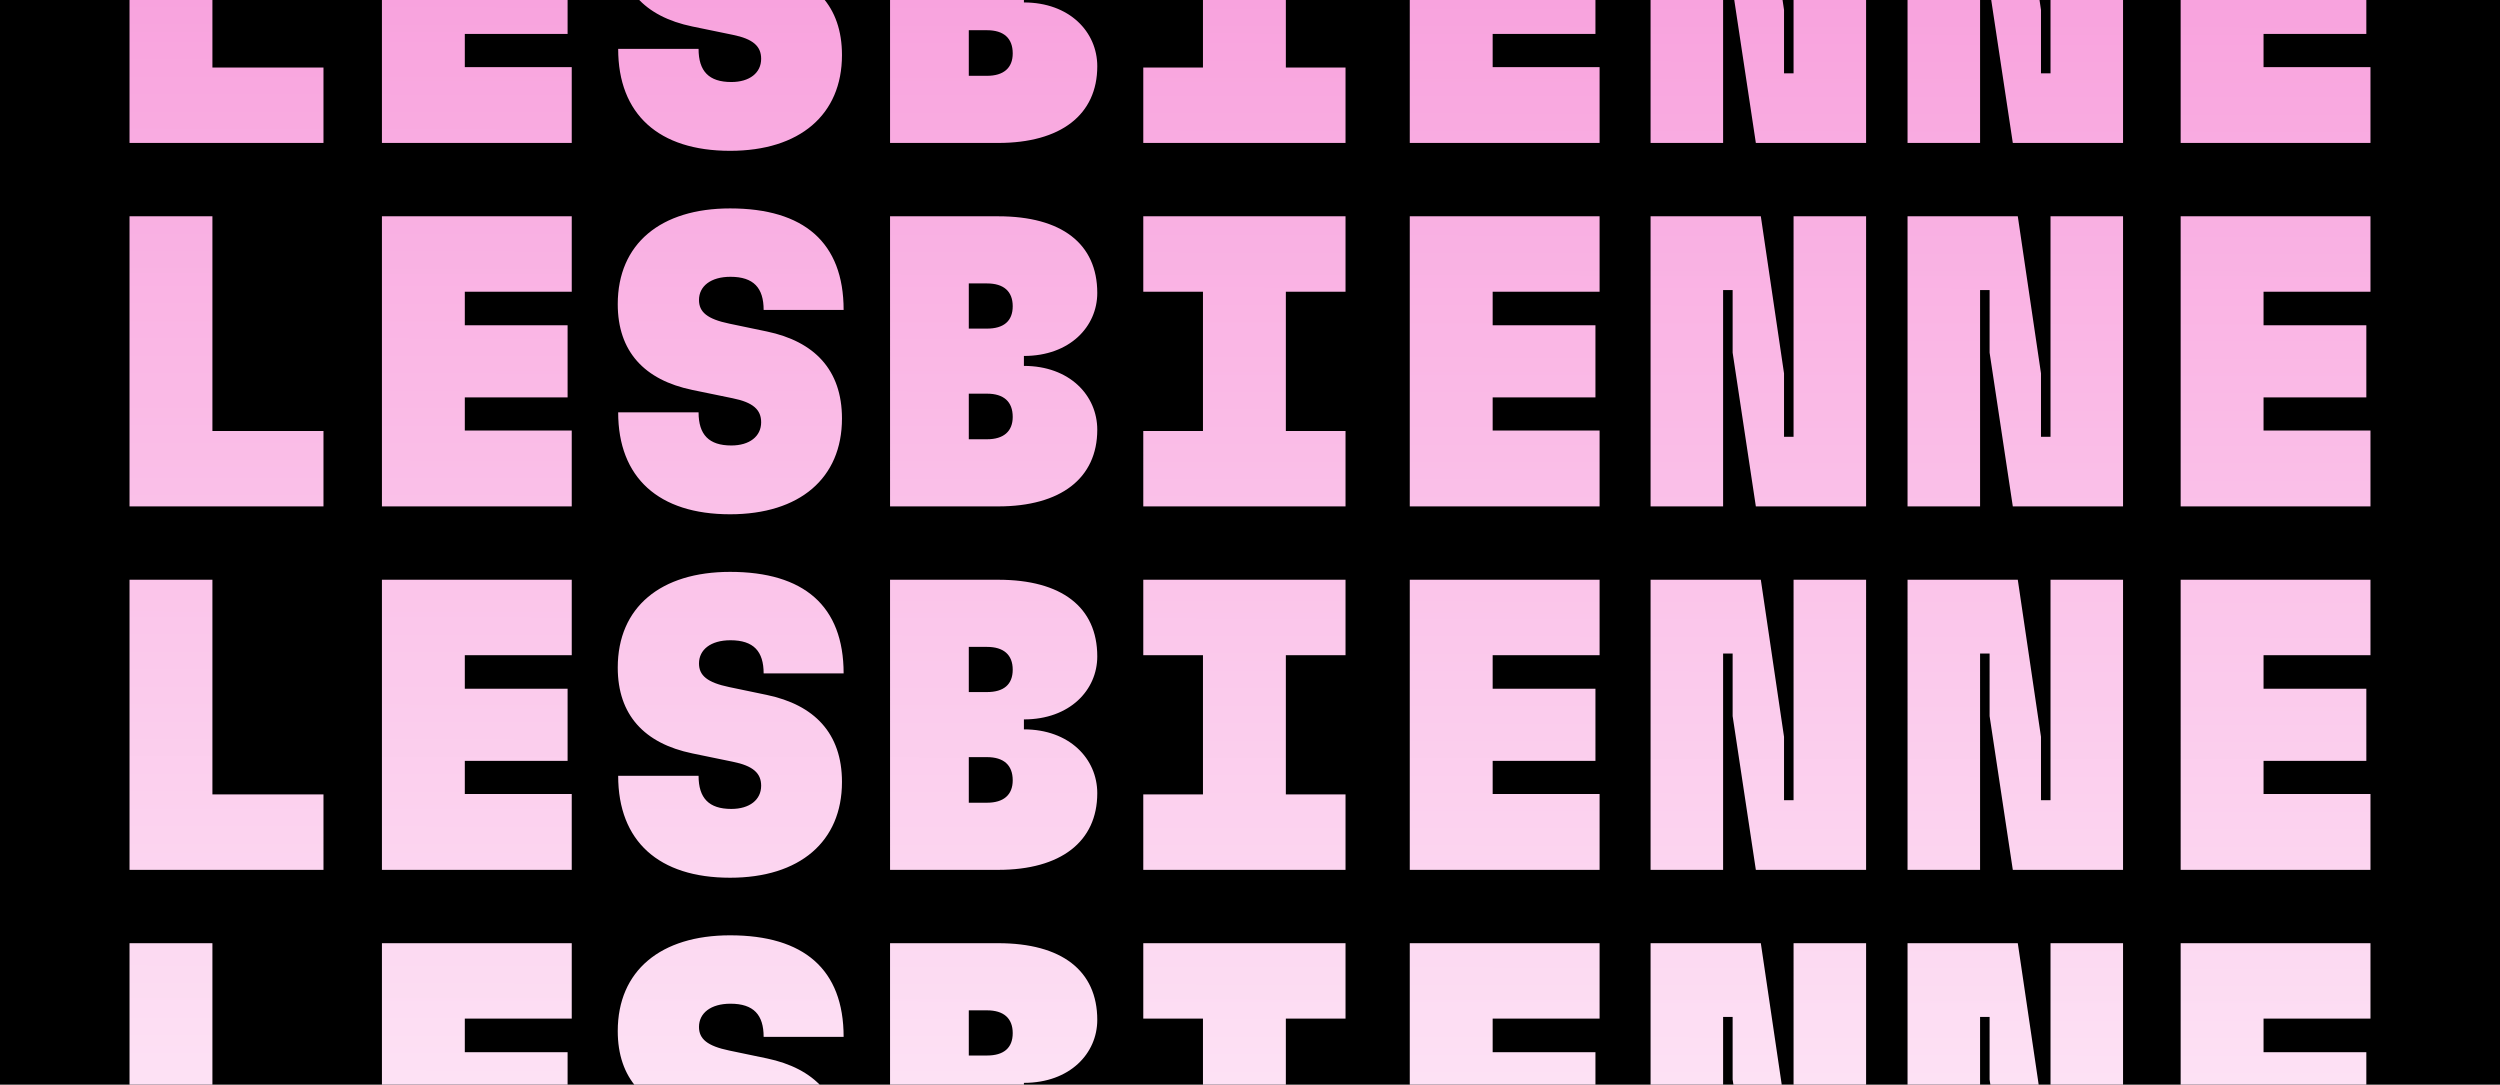 <?xml version="1.0" encoding="UTF-8"?> <svg xmlns="http://www.w3.org/2000/svg" xmlns:xlink="http://www.w3.org/1999/xlink" width="1920" height="833.03" viewBox="0 0 1920 833.03"><defs><clipPath id="a"><path d="M0,0H1920V833.03H0Z" stroke="#707070" stroke-width="1"></path></clipPath><linearGradient id="b" x1="0.578" y1="0.041" x2="0.576" y2="1.047" gradientUnits="objectBoundingBox"><stop offset="0" stop-color="#f89edc"></stop><stop offset="1" stop-color="#fff"></stop></linearGradient></defs><path d="M0,0H1920V833.03H0Z"></path><g clip-path="url(#a)"><path d="M0,6.048H63.659V170.925h85.3v57.932H0Zm193.845,0H339.624V63.979H257.5V89.76h78.938v55.383H257.5v25.464h82.12v58.249H193.845ZM375.277,156.6h61.749c0,17.187,7.957,25.464,25.145,25.464,14.005,0,22.918-7,22.918-17.826,0-9.547-6.048-15.278-21.962-18.46l-30.875-6.365c-36.922-7.64-57.293-29.6-57.293-65.889,0-46.47,33.1-73.526,86.259-73.526,56.656,0,87.212,26.1,87.212,77.984H487c0-16.87-7.639-25.464-25.464-25.464-15.277,0-24.19,7.321-24.19,17.824,0,9.23,6.366,14.642,23.236,18.143l28.964,6.048c36.286,7.638,57.612,29.283,57.612,66.842,0,45.834-32.465,73.527-85.939,73.527C406.471,234.9,375.277,206.894,375.277,156.6ZM584.082,6.048h83.075c48.7,0,76.074,21.008,76.074,58.885,0,25.783-21.008,48.382-56.339,48.382v7.638c35.013,0,56.339,22.6,56.339,49.018,0,37.24-28.01,58.885-76.074,58.885H584.082Zm74.481,86.259c12.732,0,19.734-5.728,19.734-17.187s-7-17.507-19.734-17.507H644.558V92.306Zm0,84.986c12.732,0,19.734-6.048,19.734-17.187,0-11.778-7-17.826-19.734-17.826H644.558v35.014Zm120-6.367H824.4V63.979H778.563V6.048H933.892V63.979H888.057V170.925h45.835v57.932H778.563ZM983.231,6.048h145.78V63.979h-82.12V89.76h78.937v55.383h-78.937v25.464h82.12v58.249H983.231ZM1231.19,110.769V62.706h-7.321v166.15h-55.7V6.048h84.667l17.824,120.636v48.7h7.322V6.048h55.7V228.857h-84.667Zm197.347,0V62.706h-7.321v166.15h-55.7V6.048h84.667L1468,126.684v48.7h7.322V6.048h55.7V228.857H1446.36ZM1575.27,6.048h145.778V63.979h-82.12V89.76h78.937v55.383h-78.937v25.464h82.12v58.249h-145.78V6.048ZM0,285.181H63.659V450.058h85.3v57.93H0Zm193.845,0H339.624v57.93H257.5v25.782h78.938v55.383H257.5V449.74h82.12v58.249H193.845ZM375.277,435.735h61.749c0,17.189,7.957,25.464,25.145,25.464,14.005,0,22.918-7,22.918-17.825,0-9.548-6.048-15.278-21.962-18.46l-30.875-6.366c-36.922-7.639-57.293-29.6-57.293-65.888,0-46.471,33.1-73.527,86.259-73.527,56.656,0,87.212,26.1,87.212,77.983H487c0-16.87-7.639-25.464-25.464-25.464-15.277,0-24.19,7.321-24.19,17.826,0,9.23,6.366,14.641,23.236,18.142l28.964,6.048c36.286,7.639,57.612,29.284,57.612,66.842,0,45.835-32.465,73.527-85.939,73.527C406.471,514.036,375.277,486.026,375.277,435.735Zm208.8-150.554h83.075c48.7,0,76.074,21.007,76.074,58.885,0,25.782-21.008,48.381-56.339,48.381v7.639c35.013,0,56.339,22.6,56.339,49.017,0,37.241-28.01,58.885-76.074,58.885H584.082Zm74.481,86.259c12.732,0,19.734-5.729,19.734-17.189s-7-17.506-19.734-17.506H644.558V371.44h14.005Zm0,84.985c12.732,0,19.734-6.047,19.734-17.187,0-11.777-7-17.825-19.734-17.825H644.558v35.012Zm120-6.366H824.4V343.112H778.563v-57.93H933.892v57.93H888.057V450.059h45.835v57.93H778.563ZM983.231,285.181h145.78v57.93h-82.12v25.782h78.937v55.383h-78.937V449.74h82.12v58.249H983.231ZM1231.19,389.9V341.839h-7.321v166.15h-55.7V285.181h84.667l17.824,120.635v48.7h7.322V285.181h55.7V507.989h-84.667Zm197.347,0V341.839h-7.321v166.15h-55.7V285.181h84.667L1468,405.816v48.7h7.322V285.181h55.7V507.989H1446.36ZM1575.27,285.181h145.778v57.93h-82.12v25.782h78.937v55.383h-78.937V449.74h82.12v58.249h-145.78V285.181ZM0,564.314H63.659V729.191h85.3V787.12H0Zm193.845,0H339.624v57.929H257.5v25.783h78.938V703.41H257.5v25.462h82.12v58.249H193.845ZM375.277,714.867h61.749c0,17.19,7.957,25.464,25.145,25.464,14.005,0,22.918-7,22.918-17.824,0-9.549-6.048-15.278-21.962-18.46l-30.875-6.367c-36.922-7.638-57.293-29.6-57.293-65.887,0-46.472,33.1-73.527,86.259-73.527,56.656,0,87.212,26.1,87.212,77.982H487c0-16.87-7.639-25.464-25.464-25.464-15.277,0-24.19,7.321-24.19,17.827,0,9.23,6.366,14.642,23.236,18.141l28.964,6.048c36.286,7.64,57.612,29.285,57.612,66.842,0,45.836-32.465,73.527-85.939,73.527C406.471,793.169,375.277,765.158,375.277,714.867Zm208.8-150.553h83.075c48.7,0,76.074,21.006,76.074,58.885,0,25.781-21.008,48.38-56.339,48.38v7.64c35.013,0,56.339,22.6,56.339,49.016,0,37.242-28.01,58.885-76.074,58.885H584.082Zm74.481,86.259c12.732,0,19.734-5.731,19.734-17.19s-7-17.5-19.734-17.5H644.558v34.694Zm0,84.984c12.732,0,19.734-6.046,19.734-17.187,0-11.776-7-17.824-19.734-17.824H644.558v35.011Zm120-6.365H824.4V622.244H778.563V564.315H933.892v57.929H888.057V729.192h45.835v57.929H778.563ZM983.231,564.314h145.78v57.929h-82.12v25.783h78.937V703.41h-78.937v25.462h82.12v58.249H983.231Zm247.959,104.72V620.97h-7.321V787.12h-55.7V564.314h84.667l17.824,120.634v48.7h7.322V564.314h55.7V787.121h-84.667Zm197.347,0V620.97h-7.321V787.12h-55.7V564.314h84.667L1468,684.948v48.7h7.322V564.314h55.7V787.121H1446.36Zm146.734-104.72h145.778v57.929h-82.12v25.783h78.937V703.41h-78.937v25.462h82.12v58.249h-145.78V564.314ZM0,843.446H63.659v164.877h85.3v57.93H0Zm193.845,0H339.624v57.93H257.5v25.782h78.938v55.383H257.5v25.463h82.12v58.249H193.845ZM375.277,994h61.749c0,17.188,7.957,25.464,25.145,25.464,14.005,0,22.918-7,22.918-17.825,0-9.548-6.048-15.278-21.962-18.46l-30.875-6.366c-36.922-7.639-57.293-29.6-57.293-65.888,0-46.471,33.1-73.527,86.259-73.527,56.656,0,87.212,26.1,87.212,77.983H487c0-16.87-7.639-25.464-25.464-25.464-15.277,0-24.19,7.321-24.19,17.826,0,9.23,6.366,14.641,23.236,18.142l28.964,6.048c36.286,7.639,57.612,29.284,57.612,66.842,0,45.835-32.465,73.527-85.939,73.527C406.471,1072.3,375.277,1044.292,375.277,994Zm208.8-150.554h83.075c48.7,0,76.074,21.007,76.074,58.885,0,25.782-21.008,48.381-56.339,48.381v7.639c35.013,0,56.339,22.6,56.339,49.017,0,37.241-28.01,58.885-76.074,58.885H584.082Zm74.481,86.259c12.732,0,19.734-5.729,19.734-17.188s-7-17.506-19.734-17.506H644.558v34.694Zm0,84.985c12.732,0,19.734-6.047,19.734-17.188,0-11.777-7-17.825-19.734-17.825H644.558v35.012Zm120-6.366H824.4V901.377H778.563v-57.93H933.892v57.93H888.057v106.947h45.835v57.93H778.563ZM983.231,843.446h145.78v57.93h-82.12v25.782h78.937v55.383h-78.937v25.463h82.12v58.249H983.231ZM1231.19,948.167V900.1h-7.321v166.15h-55.7V843.446h84.667l17.824,120.635v48.7h7.322V843.446h55.7v222.808h-84.667Zm197.347,0V900.1h-7.321v166.15h-55.7V843.446h84.667L1468,964.081v48.7h7.322V843.446h55.7v222.808H1446.36ZM1575.27,843.446h145.778v57.93h-82.12v25.782h78.937v55.383h-78.937v25.463h82.12v58.249h-145.78V843.446Z" transform="translate(99.476 -119.071)" fill="url(#b)"></path></g></svg> 